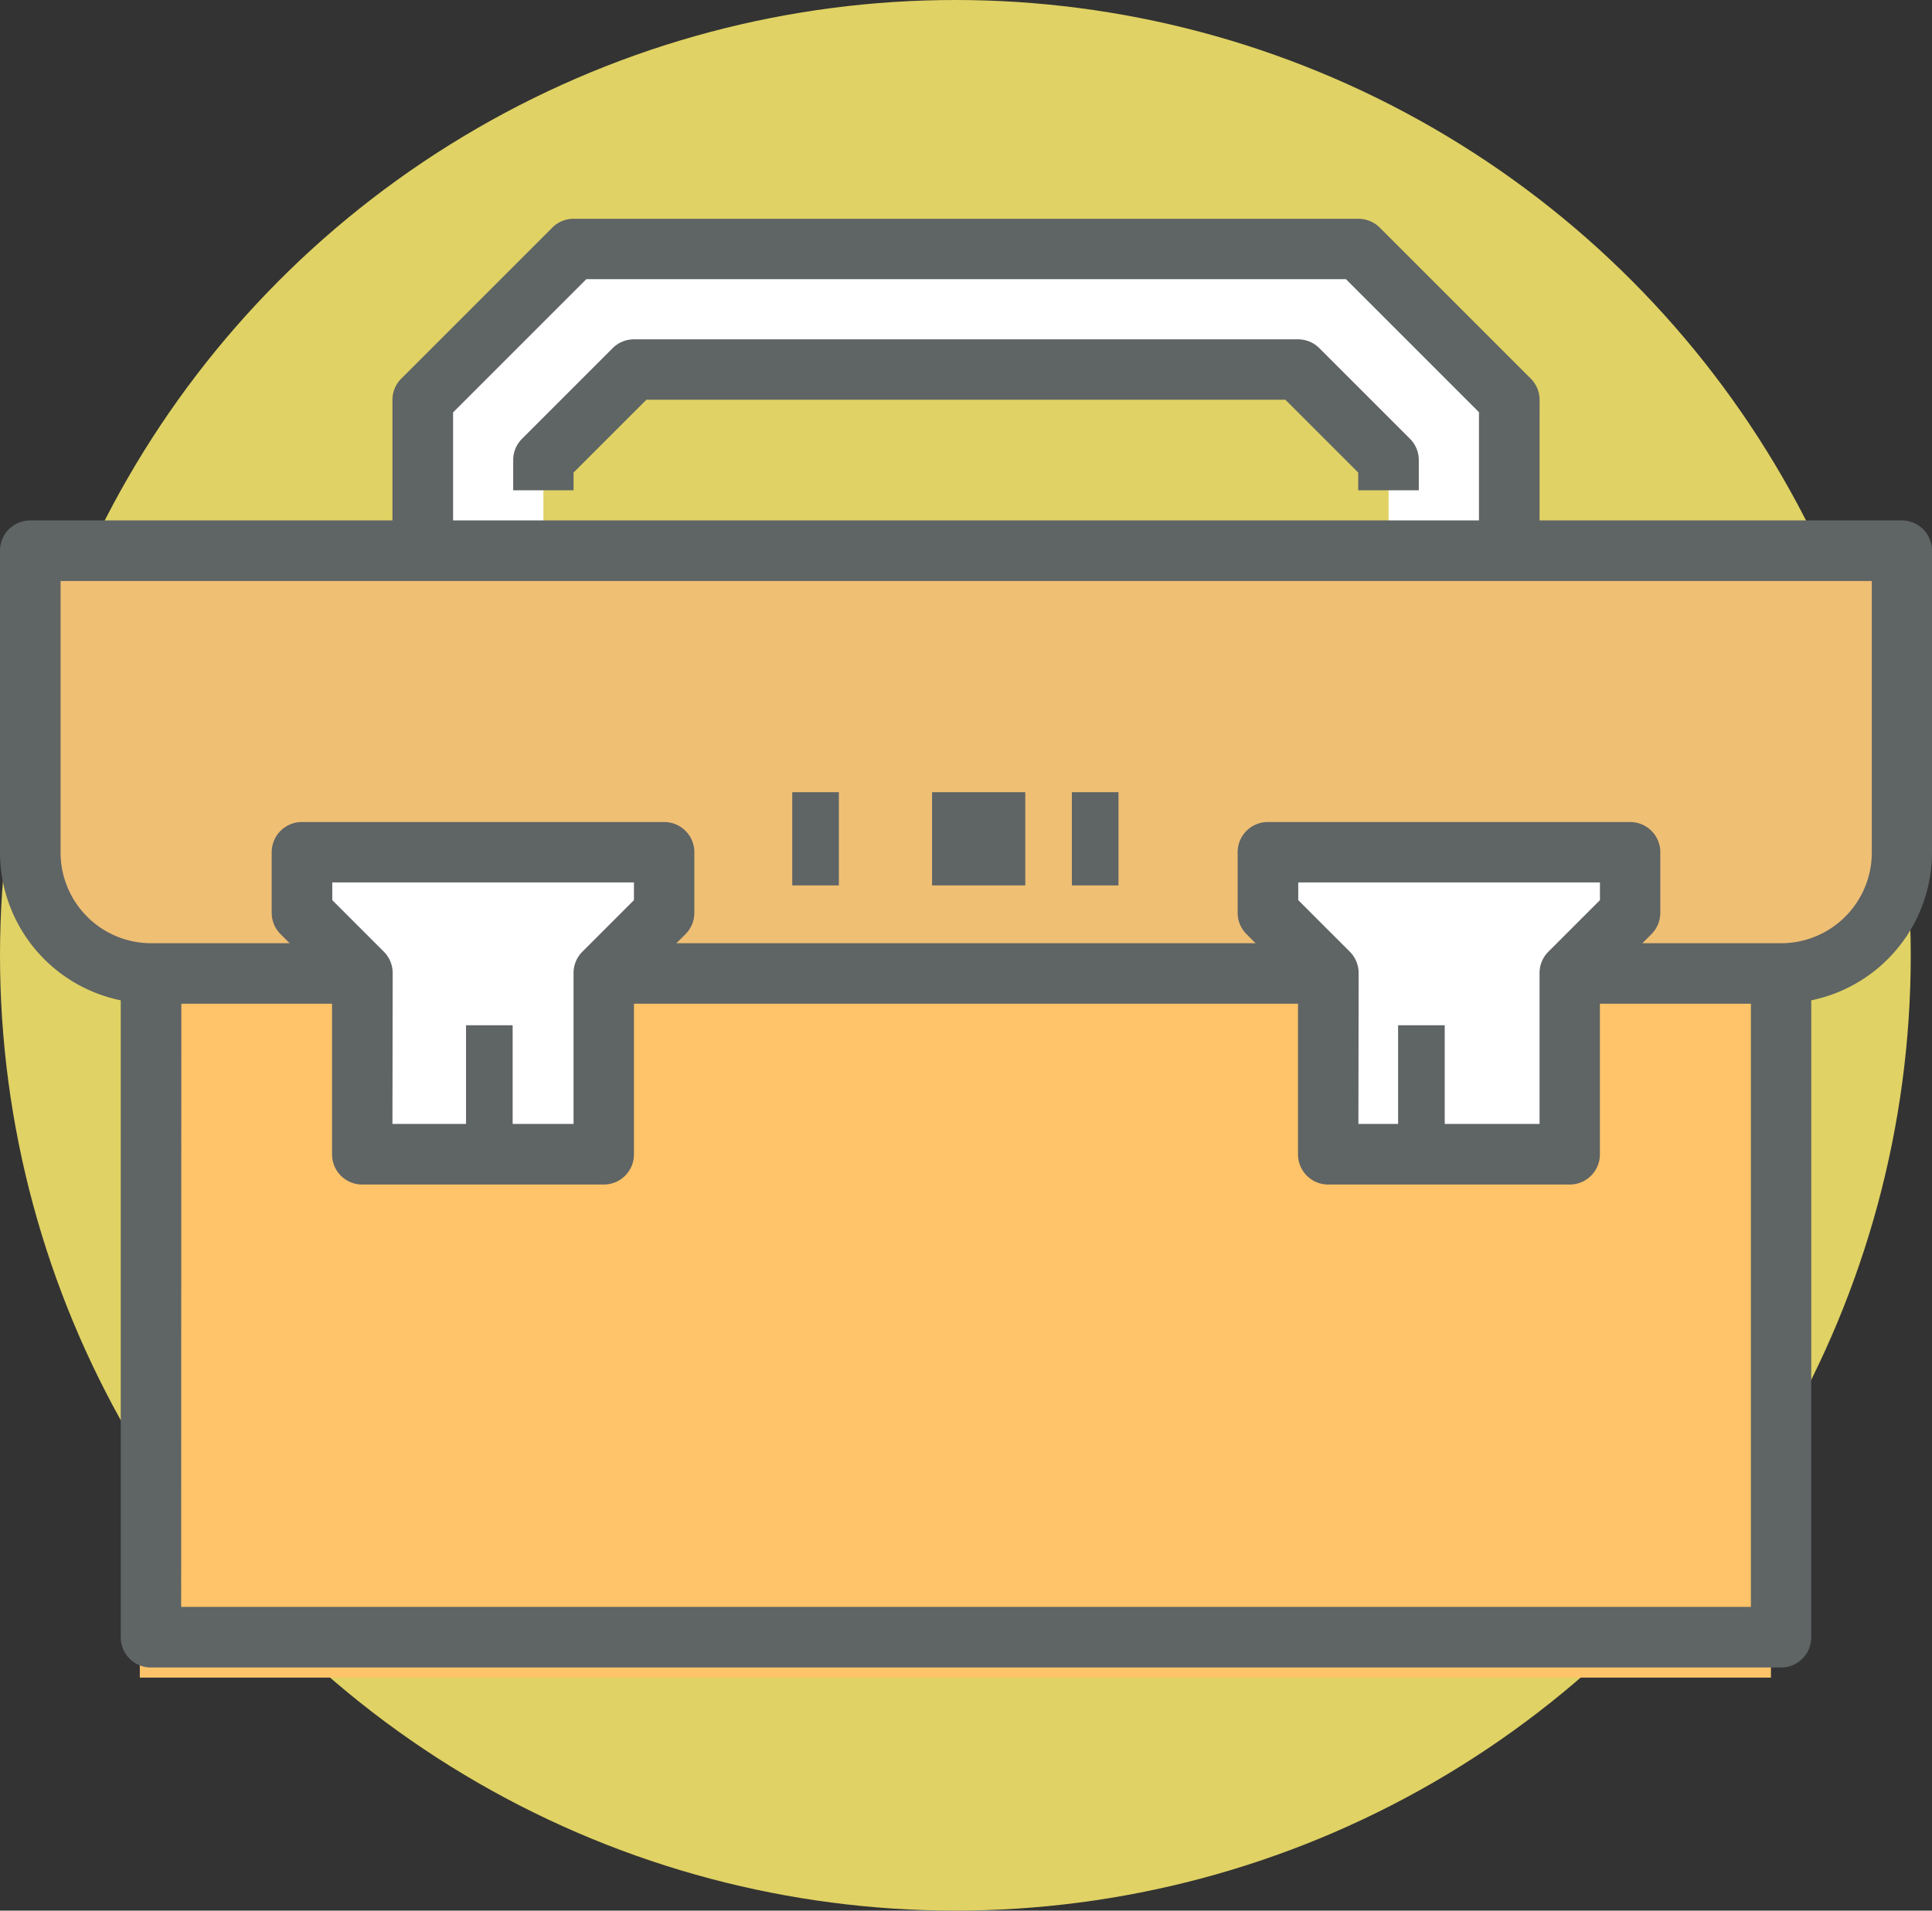 <svg xmlns="http://www.w3.org/2000/svg" width="41.456" height="41" viewBox="0 0 41.456 41">
  <rect x="0" y="0" width="41.456" height="41" fill="#333333" stroke="none"/>
  <g id="グループ_431" data-name="グループ 431" transform="translate(0 -0.455)">
    <g id="グループ_458" data-name="グループ 458" transform="translate(0 0.455)">
      <circle id="楕円形_10" data-name="楕円形 10" cx="20.5" cy="20.5" r="20.5" transform="translate(0 0)" fill="#e0d264"/>
    </g>
    <g id="グループ_478" data-name="グループ 478" transform="translate(0 5.146)">
      <g id="グループ_462" data-name="グループ 462" transform="translate(8.421)">
        <g id="グループ_459" data-name="グループ 459" transform="translate(0.648 0.648)">
          <path id="パス_72" data-name="パス 72" d="M325.319,292.239,322.08,289H305.239L302,292.239v3.239h2.591v-1.943l1.943-1.943h14.25l1.943,1.943v1.943h2.591Z" transform="translate(-302 -289)" fill="#fff"/>
        </g>
        <g id="グループ_460" data-name="グループ 460">
          <path id="パス_73" data-name="パス 73" d="M325.614,295.125h-1.3v-2.971L321.46,289.3h-16.3l-2.859,2.859v2.971H301v-3.239a.645.645,0,0,1,.19-.458l3.239-3.239a.645.645,0,0,1,.458-.19h16.841a.646.646,0,0,1,.458.19l3.239,3.239a.647.647,0,0,1,.19.458Z" transform="translate(-301 -288)" fill="#5f6465"/>
        </g>
        <g id="グループ_461" data-name="グループ 461" transform="translate(2.591 2.591)">
          <path id="パス_74" data-name="パス 74" d="M324.432,295.239h-1.3v-.38l-1.564-1.564H307.859l-1.564,1.564v.38H305v-.648a.645.645,0,0,1,.19-.458l1.943-1.943a.645.645,0,0,1,.458-.19h14.25a.646.646,0,0,1,.458.19l1.943,1.943a.648.648,0,0,1,.19.458Z" transform="translate(-305 -292)" fill="#5f6465"/>
        </g>
      </g>
      <g id="グループ_463" data-name="グループ 463" transform="translate(3.234 15.791)">
        <rect id="長方形_77" data-name="長方形 77" width="35" height="16" transform="translate(-0.234 -0.482)" fill="#ffc469"/>
      </g>
      <g id="グループ_464" data-name="グループ 464" transform="translate(2.591 15.546)">
        <path id="パス_75" data-name="パス 75" d="M327.626,327.546H292.648A.647.647,0,0,1,292,326.9v-14.25a.647.647,0,0,1,.648-.648h34.978a.647.647,0,0,1,.648.648V326.9A.647.647,0,0,1,327.626,327.546Zm-34.33-1.3h33.683V313.3H293.3Z" transform="translate(-292 -312)" fill="#5f6465"/>
      </g>
      <g id="グループ_465" data-name="グループ 465" transform="translate(0.648 7.125)">
        <path id="パス_76" data-name="パス 76" d="M326.569,308.068a2.591,2.591,0,0,0,2.591-2.591V299H289v6.477a2.591,2.591,0,0,0,2.591,2.591Z" transform="translate(-289 -299)" fill="#efbf74"/>
      </g>
      <g id="グループ_466" data-name="グループ 466" transform="translate(0 6.477)">
        <path id="パス_77" data-name="パス 77" d="M326.217,308.364H291.239A3.242,3.242,0,0,1,288,305.125v-6.477a.647.647,0,0,1,.648-.648h40.16a.647.647,0,0,1,.648.648v6.477A3.242,3.242,0,0,1,326.217,308.364ZM289.3,299.3v5.83a1.946,1.946,0,0,0,1.943,1.943h34.978a1.946,1.946,0,0,0,1.943-1.943V299.3Z" transform="translate(-288 -298)" fill="#5f6465"/>
      </g>
      <g id="グループ_470" data-name="グループ 470" transform="translate(5.83 12.955)">
        <g id="グループ_467" data-name="グループ 467" transform="translate(0.648 0.648)">
          <path id="パス_78" data-name="パス 78" d="M304.477,315.477H299.3v-3.886l-1.3-1.3V309h7.773v1.3l-1.3,1.3Z" transform="translate(-298 -309)" fill="#fff"/>
        </g>
        <g id="グループ_468" data-name="グループ 468">
          <path id="パス_79" data-name="パス 79" d="M304.125,315.773h-5.182a.647.647,0,0,1-.648-.648v-3.618L297.19,310.4a.645.645,0,0,1-.19-.458v-1.3a.647.647,0,0,1,.648-.648h7.773a.647.647,0,0,1,.648.648v1.3a.648.648,0,0,1-.19.458l-1.106,1.106v3.618A.647.647,0,0,1,304.125,315.773Zm-4.534-1.3h3.886v-3.239a.645.645,0,0,1,.19-.458l1.106-1.106v-.38H298.3v.38l1.106,1.106a.648.648,0,0,1,.19.458Z" transform="translate(-297 -308)" fill="#5f6465"/>
        </g>
        <g id="グループ_469" data-name="グループ 469" transform="translate(3.872 3.915)">
          <rect id="長方形_78" data-name="長方形 78" width="1" height="3" transform="translate(0.298 0.44)" fill="#5f6465"/>
        </g>
      </g>
      <g id="グループ_474" data-name="グループ 474" transform="translate(26.557 12.955)">
        <g id="グループ_471" data-name="グループ 471" transform="translate(0.648 0.648)">
          <path id="パス_80" data-name="パス 80" d="M336.477,315.477H331.3v-3.886l-1.3-1.3V309h7.773v1.3l-1.3,1.3Z" transform="translate(-330 -309)" fill="#fff"/>
        </g>
        <g id="グループ_472" data-name="グループ 472">
          <path id="パス_81" data-name="パス 81" d="M336.125,315.773h-5.182a.647.647,0,0,1-.648-.648v-3.618L329.19,310.4a.645.645,0,0,1-.19-.458v-1.3a.647.647,0,0,1,.648-.648h7.773a.647.647,0,0,1,.648.648v1.3a.648.648,0,0,1-.19.458l-1.106,1.106v3.618A.647.647,0,0,1,336.125,315.773Zm-4.534-1.3h3.887v-3.239a.645.645,0,0,1,.19-.458l1.106-1.106v-.38H330.3v.38l1.106,1.106a.647.647,0,0,1,.19.458Z" transform="translate(-329 -308)" fill="#5f6465"/>
        </g>
        <g id="グループ_473" data-name="グループ 473" transform="translate(3.627 3.915)">
          <rect id="長方形_79" data-name="長方形 79" width="1" height="3" transform="translate(-0.184 0.44)" fill="#5f6465"/>
        </g>
      </g>
      <g id="グループ_475" data-name="グループ 475" transform="translate(17.248 12.557)">
        <rect id="長方形_80" data-name="長方形 80" width="1" height="2" transform="translate(-0.248 -0.248)" fill="#5f6465"/>
      </g>
      <g id="グループ_476" data-name="グループ 476" transform="translate(20.482 12.557)">
        <rect id="長方形_81" data-name="長方形 81" width="2" height="2" transform="translate(-0.482 -0.248)" fill="#5f6465"/>
      </g>
      <g id="グループ_477" data-name="グループ 477" transform="translate(22.638 12.557)">
        <rect id="長方形_82" data-name="長方形 82" width="1" height="2" transform="translate(0.362 -0.248)" fill="#5f6465"/>
      </g>
    </g>
  </g>
</svg>
